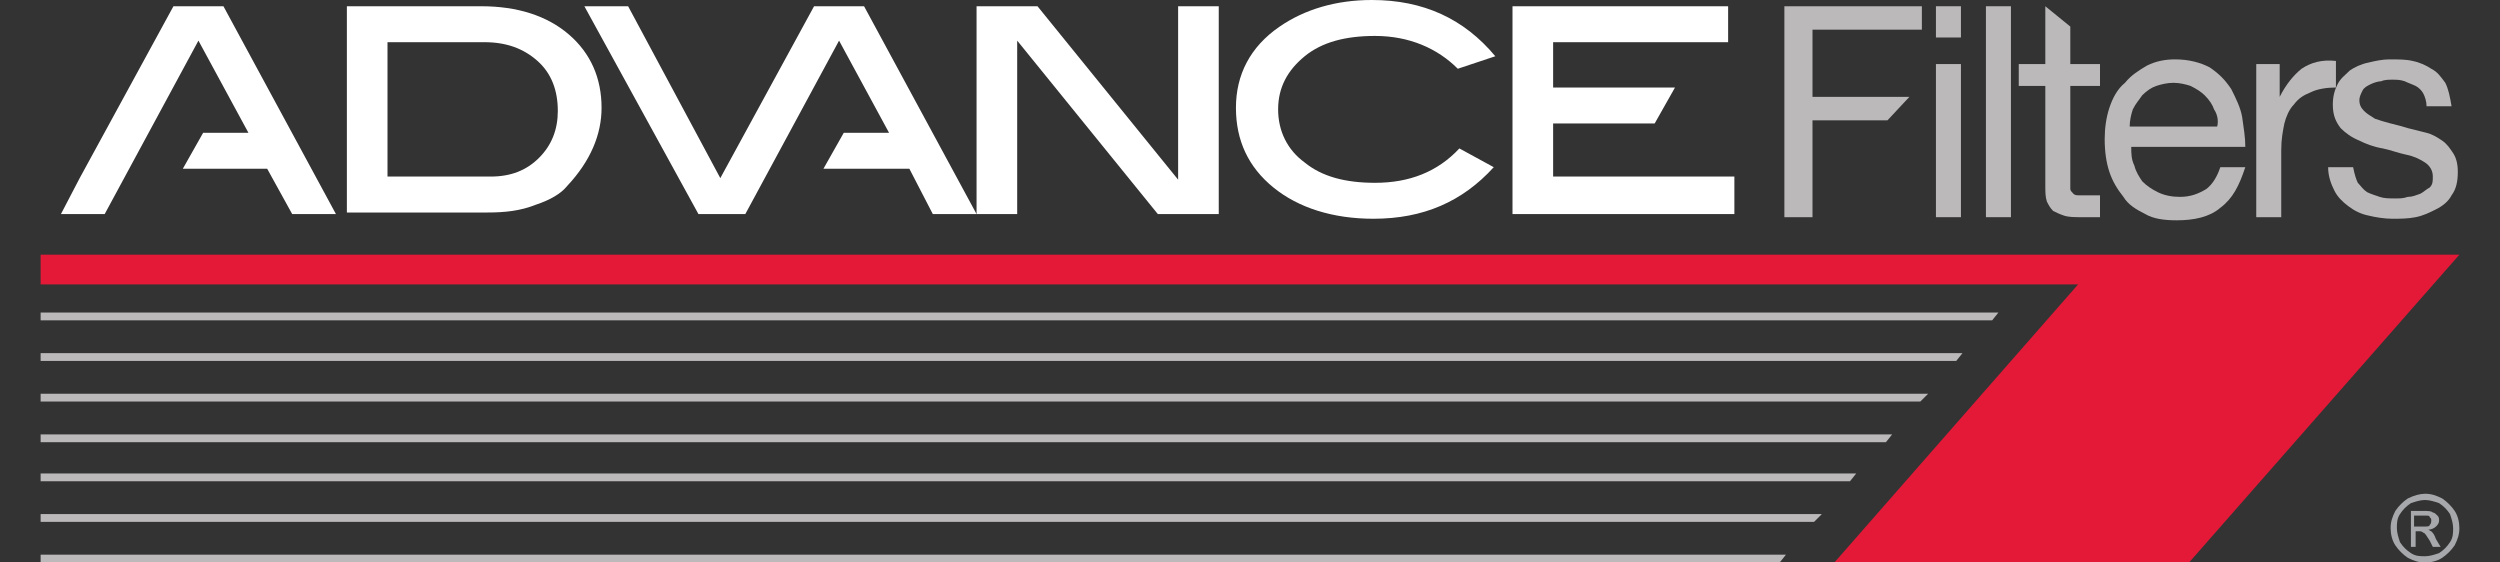 <?xml version="1.0" encoding="utf-8"?>
<!-- Generator: Adobe Illustrator 26.5.0, SVG Export Plug-In . SVG Version: 6.00 Build 0)  -->
<svg version="1.1" id="Capa_1" xmlns="http://www.w3.org/2000/svg" xmlns:xlink="http://www.w3.org/1999/xlink" x="0px" y="0px"
	 width="160px" height="36px" viewBox="0 0 160 36" style="enable-background:new 0 0 160 36;" xml:space="preserve">
<rect x="0" y="0" width="160" height="36" fill="#333333" stroke="none"/>
<style type="text/css">
	.st0{fill:#BBB9B9;}
	.st1{fill:#A6A8AB;}
	.st2{fill:#E31937;}
	.st3{fill:#FFFFFF;}
</style>
<g>
	<g>
		<polyline class="st0" points="120.8,7.7 116,7.7 116,13.9 114.2,13.9 114.2,0.4 123,0.4 123,1.9 116,1.9 116,6.2 122.2,6.2 		"/>
		<path class="st0" d="M123.9,2.4v-2h1.6v2H123.9z M125.5,4.1v9.8h-1.6V4.1H125.5z"/>
		<path class="st0" d="M128.7,0.4v13.5h-1.6V0.4H128.7z"/>
		<path class="st0" d="M132.5,2.6v1.5h1.9v1.4h-1.9v6.1c0,0.2,0,0.3,0,0.5c0,0.1,0.1,0.2,0.2,0.3c0.1,0.1,0.2,0.1,0.4,0.1
			c0.2,0,0.4,0,0.6,0h0.7v1.4h-1.2c-0.4,0-0.8,0-1.1-0.1c-0.3-0.1-0.5-0.2-0.7-0.3c-0.2-0.2-0.3-0.4-0.4-0.6
			c-0.1-0.3-0.1-0.6-0.1-1.1V5.5h-1.7V4.1h1.7V2.4 M130.9,2.9V0.4l1.6,1.3v1.6"/>
		<path class="st0" d="M142.1,13.3c-0.7,0.6-1.7,0.8-2.8,0.8c-0.8,0-1.5-0.1-2-0.4c-0.6-0.3-1.1-0.6-1.4-1.1c-0.4-0.5-0.7-1-0.9-1.6
			c-0.2-0.6-0.3-1.3-0.3-2.1c0-0.7,0.1-1.4,0.3-2c0.2-0.6,0.5-1.2,1-1.6c0.4-0.5,0.9-0.8,1.4-1.1c0.6-0.3,1.2-0.4,1.8-0.4
			c0.9,0,1.6,0.2,2.2,0.5c0.6,0.4,1,0.8,1.4,1.4c0.3,0.6,0.6,1.2,0.7,1.8c0.1,0.7,0.2,1.3,0.2,1.9h-7.3c0,0.4,0,0.8,0.2,1.2
			c0.1,0.4,0.3,0.7,0.5,1c0.3,0.3,0.6,0.5,1,0.7c0.4,0.2,0.9,0.3,1.4,0.3c0.7,0,1.2-0.2,1.7-0.5c0.4-0.3,0.7-0.8,0.9-1.4h1.6
			C143.3,11.9,142.9,12.7,142.1,13.3z M141.7,7c-0.1-0.3-0.3-0.6-0.6-0.9c-0.2-0.2-0.5-0.4-0.9-0.6c-0.3-0.1-0.7-0.2-1.1-0.2
			c-0.4,0-0.8,0.1-1.1,0.2c-0.3,0.1-0.6,0.3-0.9,0.6c-0.2,0.3-0.4,0.5-0.6,0.9c-0.1,0.3-0.2,0.7-0.2,1.1h5.6
			C142,7.7,141.9,7.3,141.7,7z"/>
		<path class="st0" d="M145.9,4.1v2.1h0c0.4-0.8,0.9-1.4,1.4-1.8c0.6-0.4,1.3-0.6,2.2-0.5v1.7c-0.6,0-1.2,0.1-1.6,0.3
			c-0.5,0.2-0.8,0.4-1.1,0.8c-0.3,0.3-0.5,0.8-0.6,1.2c-0.1,0.5-0.2,1-0.2,1.7v4.3h-1.6V4.1H145.9z"/>
		<path class="st0" d="M150.9,11.7c0.2,0.2,0.3,0.4,0.6,0.6c0.2,0.1,0.5,0.2,0.8,0.3c0.3,0.1,0.6,0.1,1,0.1c0.3,0,0.5,0,0.8-0.1
			c0.3,0,0.5-0.1,0.8-0.2c0.2-0.1,0.4-0.3,0.6-0.4c0.2-0.2,0.2-0.4,0.2-0.7c0-0.4-0.2-0.7-0.5-0.9c-0.3-0.2-0.7-0.4-1.2-0.5
			c-0.5-0.1-1-0.3-1.5-0.4c-0.6-0.1-1.1-0.3-1.5-0.5c-0.5-0.2-0.9-0.5-1.2-0.8c-0.3-0.4-0.5-0.8-0.5-1.5c0-0.5,0.1-0.9,0.3-1.3
			c0.2-0.4,0.5-0.6,0.8-0.9c0.3-0.2,0.7-0.4,1.2-0.5c0.4-0.1,0.9-0.2,1.3-0.2c0.6,0,1.1,0,1.5,0.1c0.5,0.1,0.9,0.3,1.2,0.5
			c0.4,0.2,0.6,0.5,0.9,0.9c0.2,0.4,0.3,0.9,0.4,1.5h-1.6c0-0.3-0.1-0.6-0.2-0.8c-0.1-0.2-0.3-0.4-0.5-0.5c-0.2-0.1-0.5-0.2-0.7-0.3
			c-0.3-0.1-0.5-0.1-0.8-0.1c-0.2,0-0.5,0-0.7,0.1c-0.2,0-0.5,0.1-0.7,0.2c-0.2,0.1-0.4,0.2-0.5,0.4c-0.1,0.2-0.2,0.4-0.2,0.6
			c0,0.3,0.1,0.5,0.3,0.7c0.2,0.2,0.4,0.3,0.7,0.5c0.3,0.1,0.6,0.2,1,0.3c0.4,0.1,0.8,0.2,1.1,0.3c0.4,0.1,0.8,0.2,1.2,0.3
			c0.4,0.1,0.7,0.3,1,0.5c0.3,0.2,0.5,0.5,0.7,0.8c0.2,0.3,0.3,0.7,0.3,1.2c0,0.6-0.1,1.1-0.4,1.5c-0.2,0.4-0.6,0.7-1,0.9
			c-0.4,0.2-0.8,0.4-1.3,0.5c-0.5,0.1-1,0.1-1.5,0.1c-0.5,0-1.1-0.1-1.5-0.2c-0.5-0.1-0.9-0.3-1.3-0.6c-0.4-0.3-0.7-0.6-0.9-1
			c-0.2-0.4-0.4-0.9-0.4-1.5h1.6C150.7,11.2,150.8,11.5,150.9,11.7z"/>
	</g>
	<g>
		<g>
			<path class="st1" d="M155.2,31.6c0.4,0,0.7,0.1,1.1,0.3c0.3,0.2,0.6,0.5,0.8,0.8c0.2,0.3,0.3,0.7,0.3,1.1c0,0.4-0.1,0.7-0.3,1.1
				c-0.2,0.3-0.5,0.6-0.8,0.8c-0.3,0.2-0.7,0.3-1.1,0.3c-0.4,0-0.7-0.1-1.1-0.3c-0.3-0.2-0.6-0.5-0.8-0.8c-0.2-0.3-0.3-0.7-0.3-1.1
				c0-0.4,0.1-0.7,0.3-1.1c0.2-0.3,0.5-0.6,0.8-0.8C154.5,31.7,154.9,31.6,155.2,31.6z M155.2,32c-0.3,0-0.6,0.1-0.9,0.2
				c-0.3,0.2-0.5,0.4-0.7,0.7c-0.2,0.3-0.2,0.6-0.2,0.9c0,0.3,0.1,0.6,0.2,0.9c0.2,0.3,0.4,0.5,0.7,0.7c0.3,0.2,0.6,0.2,0.9,0.2
				c0.3,0,0.6-0.1,0.9-0.2c0.3-0.2,0.5-0.4,0.7-0.7c0.2-0.3,0.2-0.6,0.2-0.9c0-0.3-0.1-0.6-0.2-0.9c-0.2-0.3-0.4-0.5-0.7-0.7
				C155.8,32.1,155.5,32,155.2,32z M154.3,35v-2.3h0.8c0.3,0,0.5,0,0.6,0.1c0.1,0,0.2,0.1,0.3,0.2c0.1,0.1,0.1,0.2,0.1,0.3
				c0,0.2-0.1,0.3-0.2,0.4c-0.1,0.1-0.3,0.2-0.5,0.2c0.1,0,0.1,0.1,0.2,0.1c0.1,0.1,0.2,0.2,0.3,0.5l0.3,0.5h-0.5l-0.2-0.4
				c-0.2-0.3-0.3-0.5-0.4-0.5c-0.1-0.1-0.2-0.1-0.3-0.1h-0.2v1H154.3z M154.6,33.7h0.5c0.2,0,0.4,0,0.4-0.1c0.1-0.1,0.1-0.2,0.1-0.3
				c0-0.1,0-0.1-0.1-0.2c0-0.1-0.1-0.1-0.2-0.1c-0.1,0-0.2,0-0.4,0h-0.4V33.7z"/>
		</g>
		<g>
			<polygon class="st2" points="117.4,36 133,18.2 2.6,18.2 2.6,16.3 157.4,16.3 140.1,36 			"/>
			<g>
				<polygon class="st0" points="127.5,20.5 127.9,20 2.6,20 2.6,20.5 				"/>
				<polygon class="st0" points="125.2,23.1 125.6,22.6 2.6,22.6 2.6,23.1 				"/>
				<polygon class="st0" points="122.9,25.7 123.4,25.2 2.6,25.2 2.6,25.7 				"/>
				<polygon class="st0" points="120.7,28.3 121.1,27.8 2.6,27.8 2.6,28.3 				"/>
				<polygon class="st0" points="118.4,30.8 118.8,30.3 2.6,30.3 2.6,30.8 				"/>
				<polygon class="st0" points="116.1,33.4 116.6,32.9 2.6,32.9 2.6,33.4 				"/>
				<polygon class="st0" points="113.9,36 114.3,35.5 2.6,35.5 2.6,36 				"/>
			</g>
		</g>
	</g>
	<path class="st3" d="M30.8,0.4c2.3,0,4.2,0.6,5.6,1.8c1.4,1.2,2.1,2.8,2.1,4.7c0,1.7-0.7,3.4-2.2,5c-0.4,0.5-1.1,0.9-2,1.2
		c-1,0.4-2,0.5-3.1,0.5h-9V0.4H30.8z M31.4,11.3c1.3,0,2.3-0.4,3.1-1.2c0.8-0.8,1.2-1.8,1.2-3c0-1.3-0.4-2.4-1.3-3.2
		c-0.9-0.8-2-1.2-3.4-1.2h-6.2v8.6H31.4z"/>
	<path class="st3" d="M78,13.7h-3.9l-9-11.1v11.1h-2.6V0.4h3.9l9,11.1V0.4H78V13.7z"/>
	<path class="st3" d="M95.7,3.6l-2.4,0.8C92,3.1,90.2,2.3,88,2.3c-1.9,0-3.4,0.4-4.5,1.3c-1.1,0.9-1.7,2-1.7,3.4
		c0,1.4,0.6,2.6,1.7,3.4c1.1,0.9,2.6,1.3,4.5,1.3c2.2,0,4-0.7,5.4-2.2l2.2,1.2c-2,2.2-4.5,3.3-7.7,3.3c-2.6,0-4.8-0.7-6.4-2
		c-1.6-1.3-2.4-3-2.4-5.1c0-2.1,0.9-3.9,2.8-5.2C83.5,0.6,85.5,0,87.8,0C91.1,0,93.7,1.2,95.7,3.6z"/>
	<path class="st3" d="M111,13.7H96.8V0.4h13.8v2.3H99.4v2.9h7.8l-1.3,2.3h-6.5v3.4H111V13.7z"/>
	<polygon class="st3" points="55.3,0.4 52.1,0.4 52.1,0.4 52.1,0.4 46.1,11.4 40.2,0.4 37.4,0.4 44.7,13.7 47.7,13.7 53.7,2.6 
		56.9,8.5 54,8.5 52.7,10.8 58.2,10.8 59.7,13.7 62.5,13.7 	"/>
	<polygon class="st3" points="14.3,0.4 11.1,0.4 11.1,0.4 11.1,0.4 5.1,11.4 3.9,13.7 6.7,13.7 12.7,2.6 15.9,8.5 13,8.5 11.7,10.8 
		17.1,10.8 18.7,13.7 21.5,13.7 	"/>
</g>
</svg>
